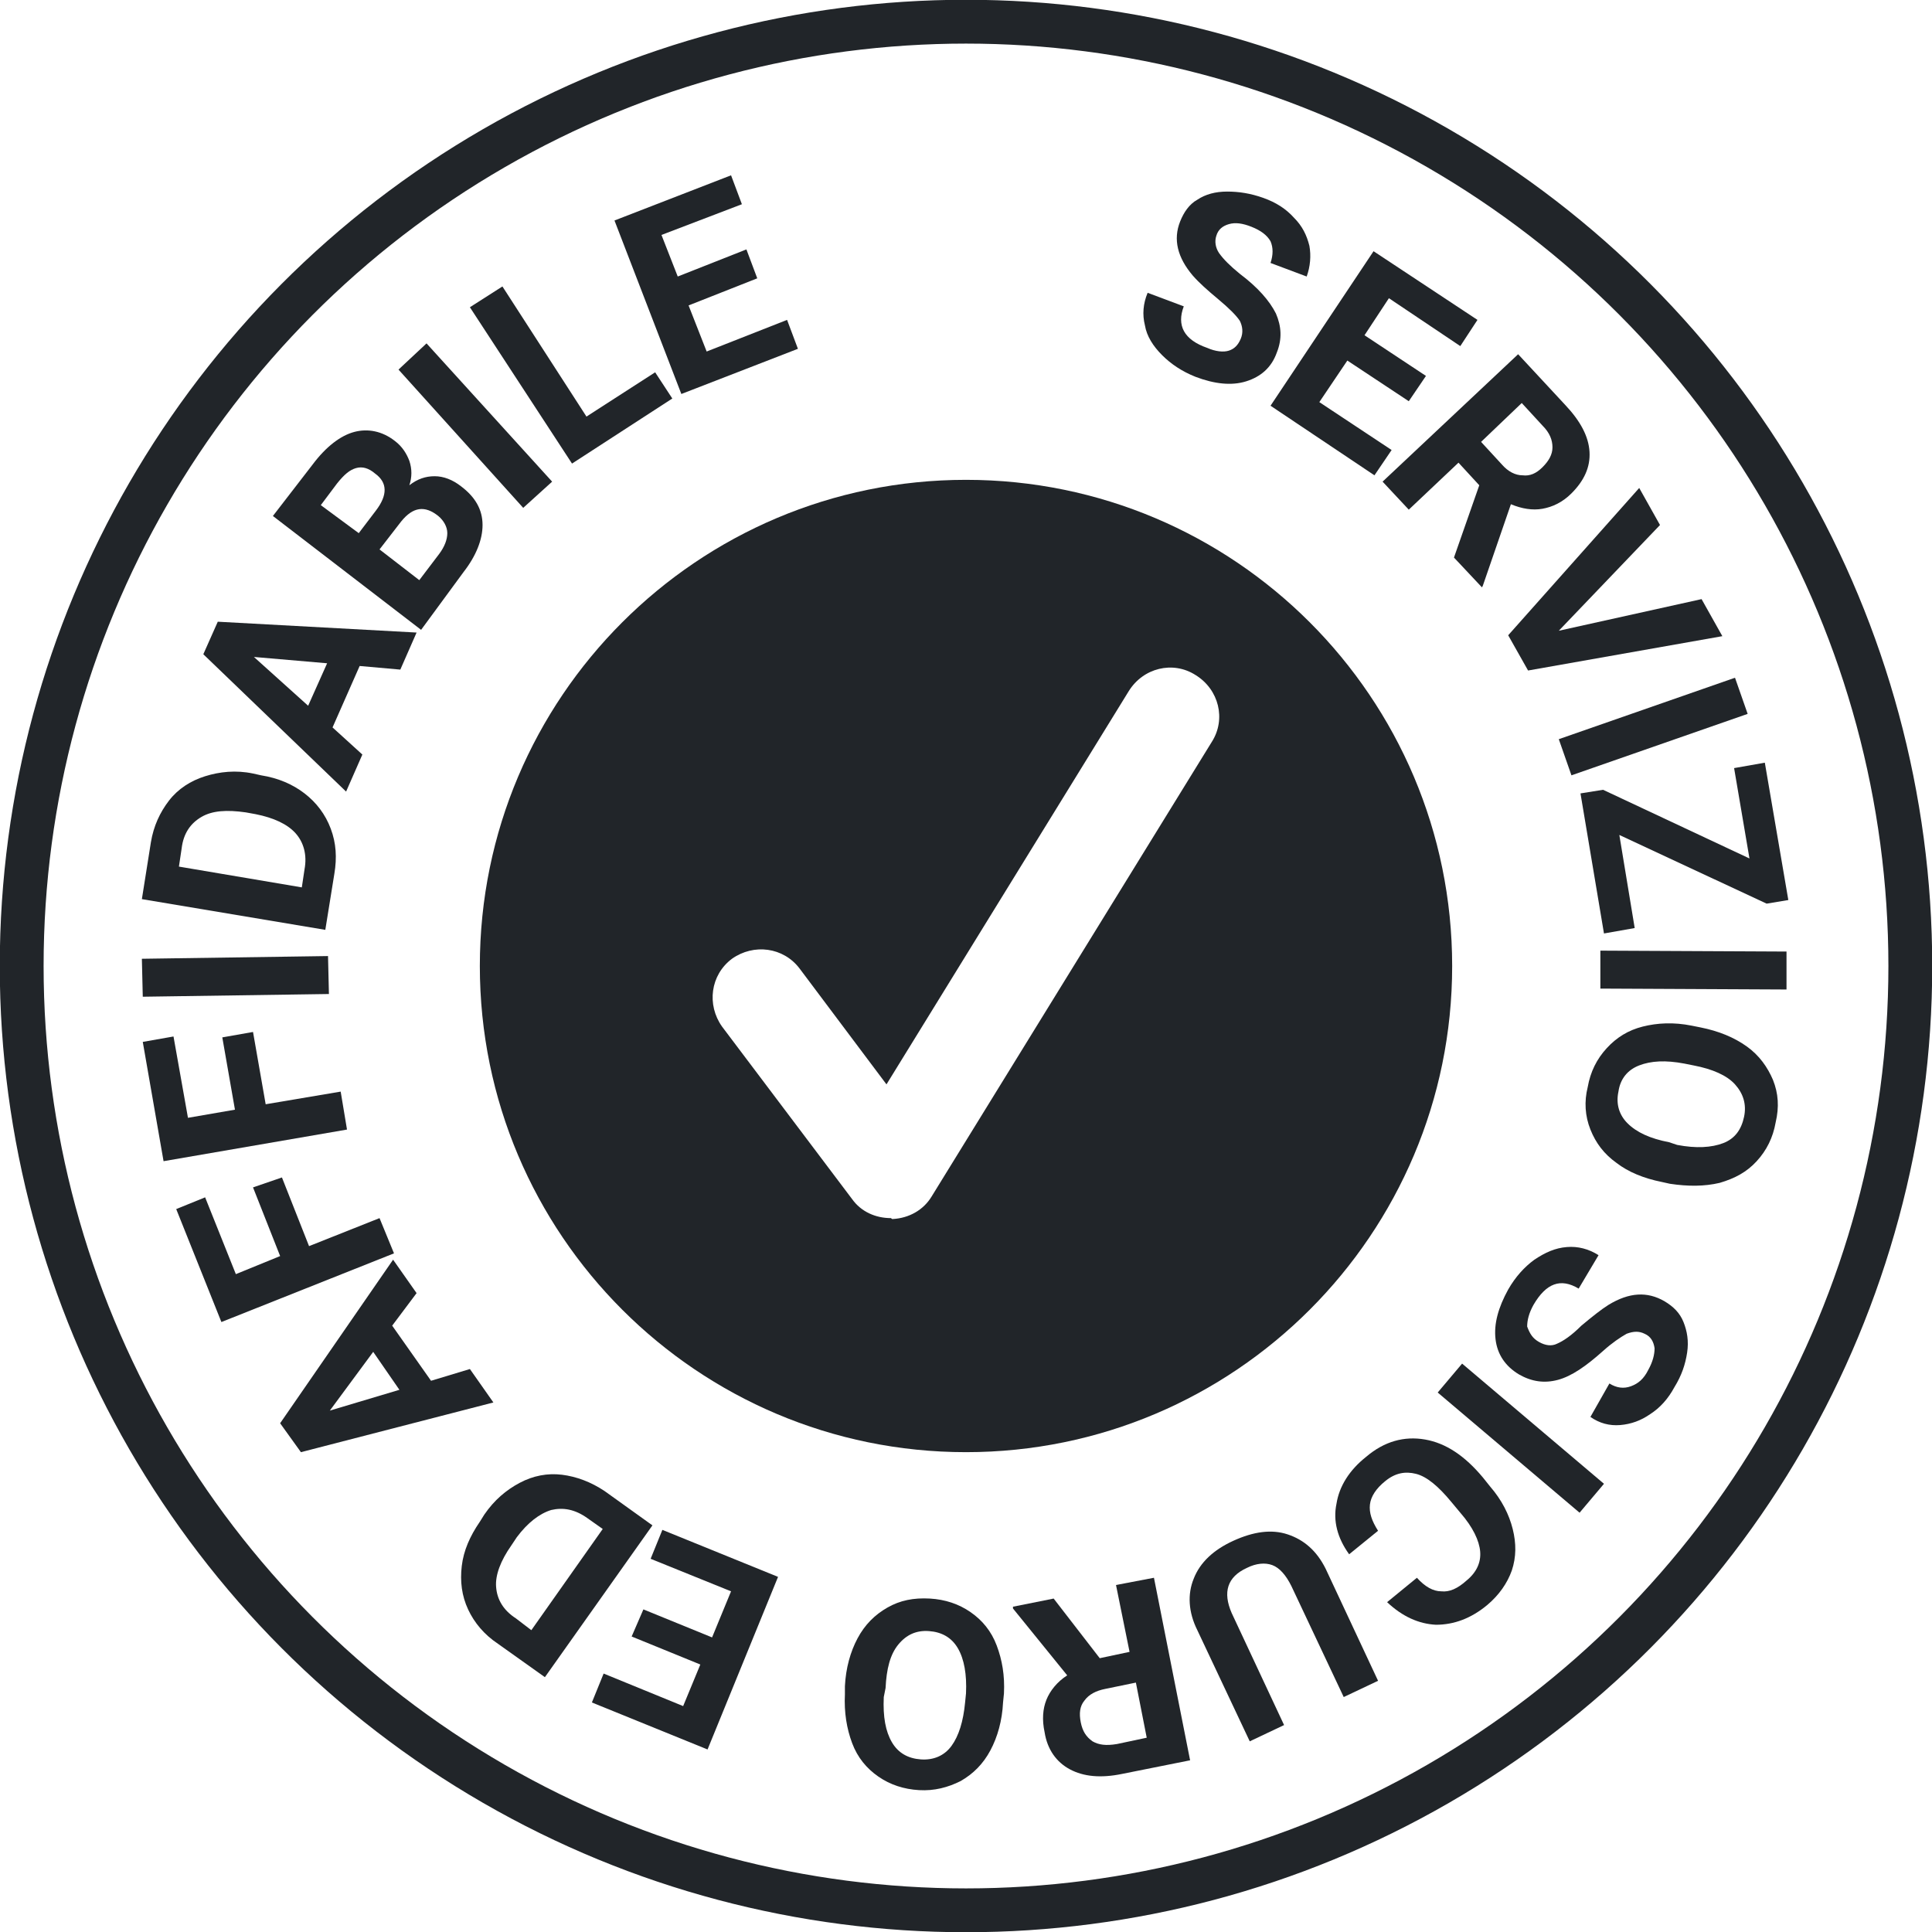 <?xml version="1.0" encoding="utf-8"?>
<!-- Generator: Adobe Illustrator 27.9.0, SVG Export Plug-In . SVG Version: 6.00 Build 0)  -->
<svg version="1.1" id="Livello_2_00000136376566142427192660000006101663359649557911_"
	 xmlns="http://www.w3.org/2000/svg" xmlns:xlink="http://www.w3.org/1999/xlink" x="0px" y="0px" viewBox="0 0 213.8 213.8"
	 style="enable-background:new 0 0 213.8 213.8;" xml:space="preserve">
<style type="text/css">
	.st0{fill:none;stroke:#212529;stroke-width:4.85;stroke-miterlimit:10;}
	.st1{fill:#212529;}
</style>
<g id="Livello_1-2">
	<circle class="st0" cx="106.9" cy="106.9" r="104.5"/>
	<path class="st1" d="M160.7,106.9c0,29.7-24.1,53.8-53.8,53.8s-53.8-24.1-53.8-53.8s24.1-53.8,53.8-53.8S160.7,77.2,160.7,106.9z
		 M98.8,134.9c1.8-0.1,3.4-1,4.3-2.5l31-50.3c1.6-2.5,0.8-5.8-1.8-7.4c-2.5-1.6-5.8-0.8-7.4,1.8L98.1,120l-9.6-12.8
		c-1.8-2.4-5.1-2.8-7.5-1.1c-2.4,1.8-2.8,5.1-1.1,7.5l14.4,19.1c1,1.4,2.6,2.1,4.3,2.1C98.7,134.9,98.7,134.9,98.8,134.9L98.8,134.9
		z"/>
	<g>
		<path class="st1" d="M137.3,37.5c0.3-0.7,0.2-1.4-0.1-2c-0.4-0.6-1.2-1.4-2.4-2.4s-2.1-1.8-2.8-2.6c-1.7-2-2.2-4-1.4-6
			c0.4-1,1-1.9,1.9-2.4c0.9-0.6,2-0.9,3.3-0.9s2.6,0.2,4,0.7s2.5,1.2,3.4,2.2c0.9,0.9,1.4,1.9,1.7,3.1c0.2,1.1,0.1,2.3-0.3,3.4
			l-4-1.5c0.3-0.9,0.3-1.7,0-2.4c-0.4-0.7-1.1-1.2-2.1-1.6s-1.8-0.5-2.5-0.3s-1.2,0.6-1.4,1.3c-0.2,0.6-0.1,1.3,0.3,1.9
			c0.5,0.7,1.2,1.4,2.3,2.3c2,1.5,3.3,3,4,4.4c0.6,1.4,0.7,2.8,0.1,4.3c-0.6,1.7-1.8,2.7-3.4,3.2c-1.6,0.5-3.5,0.3-5.6-0.5
			c-1.5-0.6-2.7-1.4-3.7-2.4s-1.7-2.1-1.9-3.3c-0.3-1.2-0.2-2.4,0.3-3.6l4,1.5c-0.8,2.1,0,3.7,2.6,4.6c0.9,0.4,1.8,0.5,2.4,0.3
			C136.6,38.6,137,38.2,137.3,37.5z"/>
		<path class="st1" d="M155.9,44.4l-6.8-4.5l-3.1,4.6l8,5.3l-1.9,2.8l-11.5-7.7L152,27.8l11.5,7.6l-1.9,2.9l-7.9-5.3l-2.7,4.1
			l6.8,4.5L155.9,44.4z"/>
		<path class="st1" d="M163.7,53.7l-2.3-2.5l-5.5,5.2l-2.9-3.1l15-14.1l5.2,5.6c1.7,1.8,2.6,3.5,2.7,5.2c0.1,1.7-0.6,3.2-2,4.6
			c-1,1-2.1,1.5-3.2,1.7c-1.1,0.2-2.3,0-3.5-0.5l-3.1,9L164,65l-3.1-3.3L163.7,53.7z M163.9,48.9l2.3,2.5c0.7,0.8,1.5,1.2,2.3,1.2
			c0.8,0.1,1.5-0.2,2.2-0.9s1.1-1.4,1.1-2.2s-0.3-1.6-1.1-2.4l-2.3-2.5L163.9,48.9z"/>
		<path class="st1" d="M172.5,69.8l15.8-3.5l2.3,4.1l-21.5,3.8l-2.2-3.9L181.4,54l2.3,4.1L172.5,69.8z"/>
		<path class="st1" d="M173.9,85.8l-1.4-4L192,75l1.4,4L173.9,85.8z"/>
		<path class="st1" d="M179.2,92.4l1.7,10.3l-3.4,0.6l-2.6-15.5l2.5-0.4l16.2,7.6l-1.7-10l3.4-0.6l2.6,15.2l-2.4,0.4L179.2,92.4z"/>
		<path class="st1" d="M177.1,109.4v-4.2l20.6,0.1v4.2L177.1,109.4z"/>
		<path class="st1" d="M183.9,130.8c-2-0.4-3.7-1.1-5-2.1c-1.4-1-2.3-2.2-2.9-3.7s-0.7-3.1-0.3-4.7c0.3-1.7,1-3.1,2.1-4.3
			c1.1-1.2,2.4-2,4-2.4s3.4-0.5,5.4-0.1l1,0.2c2,0.4,3.7,1.1,5.1,2.1c1.4,1,2.3,2.3,2.9,3.7c0.6,1.5,0.7,3,0.3,4.7
			c-0.3,1.7-1,3.1-2.1,4.3s-2.4,1.9-4.1,2.4c-1.7,0.4-3.5,0.4-5.5,0.1L183.9,130.8z M185.6,126.7c2.1,0.4,3.8,0.3,5.1-0.2
			s2-1.5,2.3-2.9s-0.1-2.6-1-3.6s-2.5-1.7-4.6-2.1l-1-0.2c-2.1-0.4-3.7-0.3-5,0.2s-2.1,1.5-2.3,2.9c-0.3,1.4,0.1,2.6,1,3.5
			c1,1,2.5,1.7,4.6,2.1L185.6,126.7z"/>
		<path class="st1" d="M170.3,148.5c0.7,0.4,1.4,0.5,2,0.2c0.7-0.3,1.6-0.9,2.7-2c1.2-1,2.2-1.8,3-2.3c2.3-1.4,4.3-1.5,6.2-0.4
			c1,0.6,1.7,1.3,2.1,2.3c0.4,1,0.6,2.1,0.4,3.4c-0.2,1.3-0.6,2.5-1.4,3.8c-0.7,1.3-1.6,2.3-2.7,3c-1,0.7-2.1,1.1-3.3,1.2
			c-1.2,0.1-2.3-0.2-3.3-0.9l2.1-3.7c0.8,0.5,1.6,0.6,2.4,0.3s1.4-0.8,1.9-1.8c0.5-0.9,0.7-1.7,0.7-2.4c-0.1-0.7-0.4-1.3-1.1-1.6
			c-0.6-0.3-1.2-0.3-2,0c-0.7,0.4-1.6,1-2.6,1.9c-1.9,1.7-3.5,2.8-5,3.2s-2.9,0.2-4.3-0.6c-1.5-0.9-2.4-2.2-2.6-3.9
			c-0.2-1.7,0.3-3.5,1.4-5.5c0.8-1.4,1.8-2.5,2.9-3.3c1.2-0.8,2.3-1.3,3.6-1.4c1.2-0.1,2.4,0.2,3.5,0.9l-2.2,3.7
			c-2-1.2-3.6-0.6-5,1.8c-0.5,0.9-0.7,1.7-0.7,2.4C169.3,147.6,169.6,148.1,170.3,148.5z"/>
		<path class="st1" d="M159.1,154.1l2.7-3.2l15.7,13.3l-2.7,3.2L159.1,154.1z"/>
		<path class="st1" d="M149.3,172c-1.3-1.8-1.8-3.7-1.4-5.6c0.3-1.9,1.4-3.7,3.3-5.2c2-1.7,4.2-2.3,6.5-1.9c2.3,0.4,4.4,1.8,6.4,4.2
			l0.8,1c1.3,1.5,2.1,3.1,2.5,4.7c0.4,1.6,0.4,3.1-0.1,4.6c-0.5,1.4-1.4,2.7-2.7,3.8c-1.8,1.5-3.7,2.2-5.7,2.2
			c-1.9-0.1-3.7-0.9-5.4-2.5l3.3-2.7c0.9,1,1.8,1.5,2.7,1.5c0.9,0.1,1.8-0.3,2.8-1.2c1.1-0.9,1.6-2,1.5-3.2s-0.8-2.7-2.2-4.3l-1-1.2
			c-1.4-1.7-2.7-2.8-3.9-3.1s-2.3-0.1-3.4,0.8c-1,0.8-1.6,1.7-1.7,2.6s0.2,1.8,0.9,2.9L149.3,172z"/>
		<path class="st1" d="M138.3,192.7l-5.8-12.3c-1-2-1.1-4-0.4-5.7c0.7-1.8,2.2-3.2,4.4-4.2s4.2-1.3,6-0.7s3.2,1.8,4.2,3.8l5.8,12.4
			l-3.8,1.8l-5.8-12.3c-0.6-1.2-1.3-2-2.1-2.3s-1.8-0.2-2.8,0.3c-2.2,1-2.7,2.7-1.7,5l5.8,12.4L138.3,192.7z"/>
		<path class="st1" d="M121.7,183.5l3.3-0.7l-1.5-7.4l4.2-0.8l4,20.2l-7.5,1.5c-2.4,0.5-4.3,0.3-5.8-0.5s-2.5-2.2-2.8-4.1
			c-0.3-1.4-0.2-2.6,0.2-3.6c0.4-1,1.2-2,2.3-2.7l-6-7.4v-0.2l4.5-0.9L121.7,183.5z M125.7,186.2l-3.4,0.7c-1,0.2-1.8,0.6-2.3,1.3
			c-0.5,0.6-0.6,1.4-0.4,2.4s0.6,1.6,1.3,2.1c0.7,0.4,1.5,0.5,2.7,0.3l3.3-0.7L125.7,186.2z"/>
		<path class="st1" d="M93.5,186.6c0.1-2,0.6-3.8,1.4-5.3s1.9-2.6,3.3-3.4c1.4-0.8,2.9-1.1,4.7-1c1.7,0.1,3.2,0.6,4.5,1.5
			s2.3,2.1,2.9,3.7c0.6,1.6,0.9,3.3,0.8,5.3l-0.1,1c-0.1,2-0.6,3.8-1.4,5.3s-1.9,2.6-3.3,3.4c-1.4,0.7-2.9,1.1-4.6,1
			s-3.2-0.6-4.5-1.5s-2.3-2.1-2.9-3.7c-0.6-1.6-0.9-3.4-0.8-5.4V186.6z M97.8,187.8c-0.1,2.2,0.2,3.8,0.9,5c0.7,1.2,1.8,1.8,3.2,1.9
			c1.4,0.1,2.6-0.4,3.4-1.5s1.3-2.7,1.5-4.8l0.1-1c0.1-2.1-0.2-3.8-0.9-5s-1.8-1.8-3.2-1.9c-1.4-0.1-2.5,0.4-3.4,1.5
			s-1.3,2.7-1.4,4.8L97.8,187.8z"/>
		<path class="st1" d="M71.2,178.1l7.6,3.1l2.1-5.1l-8.9-3.6l1.3-3.2l12.8,5.2l-7.8,19.1l-12.8-5.2l1.3-3.2l8.8,3.6l1.9-4.6
			l-7.6-3.1L71.2,178.1z"/>
		<path class="st1" d="M72.2,168.8l-11.9,16.8l-5.2-3.7c-1.5-1-2.6-2.3-3.3-3.8s-0.9-3.1-0.7-4.8s0.9-3.3,2-4.9l0.5-0.8
			c1.1-1.6,2.4-2.7,3.9-3.5s3.1-1.1,4.7-0.9c1.6,0.2,3.2,0.8,4.7,1.8L72.2,168.8z M58.8,180.4l7.9-11.2L65,168c-1.4-1-2.7-1.2-4-0.9
			c-1.3,0.4-2.6,1.4-3.8,3l-0.6,0.9c-1.2,1.7-1.8,3.3-1.7,4.6c0.1,1.4,0.8,2.6,2.2,3.5L58.8,180.4z"/>
		<path class="st1" d="M43.4,146.7l4.3,6.1l4.3-1.3l2.6,3.7l-21.3,5.5l-2.3-3.2l12.5-18.1l2.6,3.7L43.4,146.7z M44.2,153.8l-2.9-4.2
			l-4.8,6.5L44.2,153.8z"/>
		<path class="st1" d="M31.2,130.3l3,7.6l7.8-3.1l1.6,3.9l-19.1,7.6l-5-12.5l3.2-1.3l3.4,8.5l4.9-2l-3-7.6L31.2,130.3z"/>
		<path class="st1" d="M28,114.2l1.4,8l8.3-1.4l0.7,4.2l-20.3,3.5l-2.3-13.2l3.4-0.6l1.6,9l5.2-0.9l-1.4-8L28,114.2z"/>
		<path class="st1" d="M36.3,105.8l0.1,4.2l-20.6,0.3l-0.1-4.2L36.3,105.8z"/>
		<path class="st1" d="M36,102.9l-20.3-3.4l1-6.3c0.3-1.8,1-3.3,2-4.6c1-1.3,2.4-2.2,4-2.7s3.4-0.7,5.3-0.3l0.9,0.2
			c1.9,0.3,3.5,1,4.8,2s2.3,2.3,2.9,3.9c0.6,1.6,0.7,3.2,0.4,5L36,102.9z M19.8,95.9l13.6,2.3l0.3-2c0.3-1.6-0.1-3-1-4
			c-0.9-1-2.4-1.7-4.4-2.1l-1.1-0.2c-2.1-0.3-3.7-0.2-4.9,0.5c-1.2,0.7-2,1.8-2.2,3.5L19.8,95.9z"/>
		<path class="st1" d="M39.8,73.7l-3,6.8l3.3,3l-1.8,4.1L22.5,72.4l1.6-3.6l22,1.2l-1.8,4.1L39.8,73.7z M34.1,78.1l2.1-4.7l-8.1-0.7
			L34.1,78.1z"/>
		<path class="st1" d="M46.6,69.7L30.2,57.1l4.4-5.7c1.5-2,3.1-3.2,4.6-3.6c1.5-0.4,3.1-0.1,4.5,1c0.8,0.6,1.3,1.4,1.6,2.2
			c0.3,0.9,0.3,1.8,0,2.7c0.9-0.7,1.8-1,2.8-1s2,0.4,2.9,1.1c1.6,1.2,2.4,2.6,2.4,4.3c0,1.6-0.7,3.4-2.1,5.2L46.6,69.7z M39.7,59
			l1.9-2.5c1.3-1.7,1.3-3.1-0.1-4.1c-0.7-0.6-1.4-0.8-2.1-0.6c-0.7,0.2-1.3,0.7-2.1,1.7l-1.8,2.4L39.7,59z M42,60.8l4.4,3.4l2.2-2.9
			c0.6-0.8,0.9-1.6,0.9-2.3s-0.4-1.4-1-1.9c-1.5-1.2-2.8-1-4.1,0.6L42,60.8z"/>
		<path class="st1" d="M61.1,53.3l-3.2,2.9L44.1,40.9l3.1-2.9L61.1,53.3z"/>
		<path class="st1" d="M64.9,46.1l7.6-4.9l1.9,2.9l-11.1,7.2L52,34l3.6-2.3L64.9,46.1z"/>
		<path class="st1" d="M83.8,30.8l-7.6,3l2,5.1l8.9-3.5l1.2,3.2l-12.9,5L68,24.4l12.9-5l1.2,3.2L73.2,26l1.8,4.6l7.6-3L83.8,30.8z"
			/>
	</g>
</g>
</svg>
